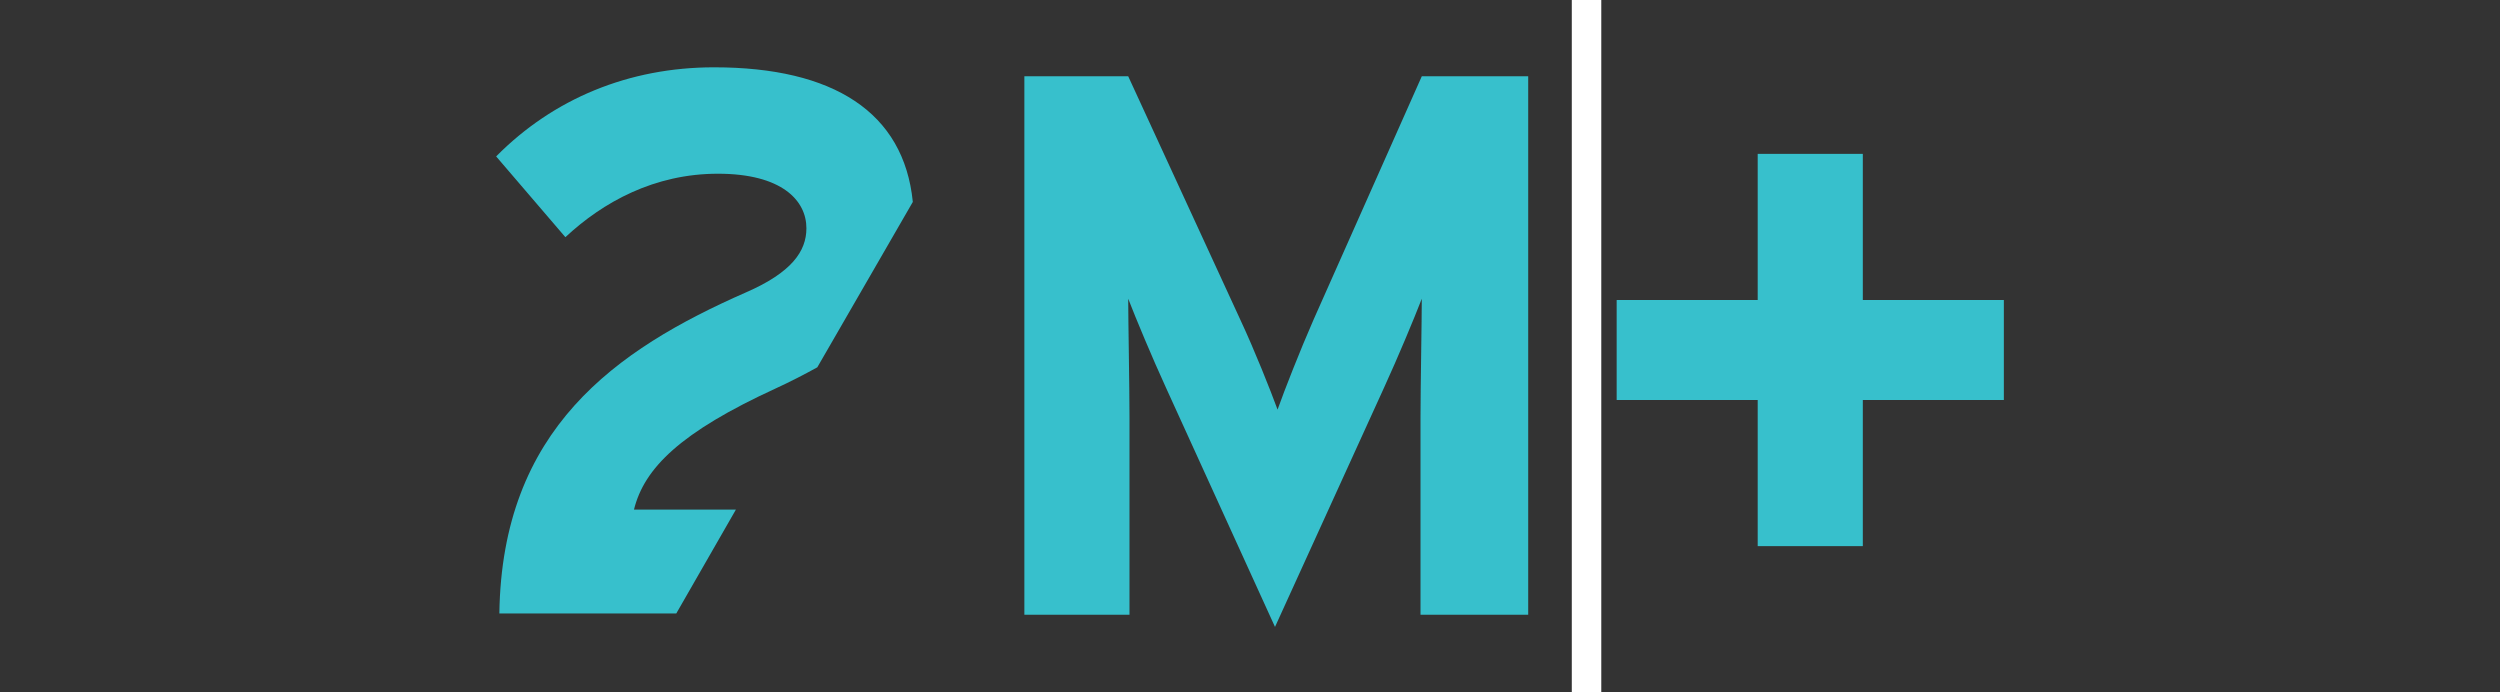 <?xml version="1.0" encoding="utf-8"?>
<!-- Generator: Adobe Illustrator 26.1.0, SVG Export Plug-In . SVG Version: 6.00 Build 0)  -->
<svg version="1.1" id="Layer_1" xmlns="http://www.w3.org/2000/svg" xmlns:xlink="http://www.w3.org/1999/xlink" x="0px" y="0px"
	 viewBox="0 0 390 108" style="enable-background:new 0 0 390 108;" xml:space="preserve">
<rect x="0" y="0" width="390" height="108" fill="#333333" stroke="none"/>
<style type="text/css">
	.st0{fill:#37C0CC;}
	.st1{fill:#FFFFFF;}
</style>
<g id="a">
</g>
<g id="b">
	<g id="c">
		<g>
			<path class="st0" d="M238.4,95.9h-16.8V65.1c0-4.6,0.2-15.2,0.2-18.5c-1.2,3.1-3.7,9.1-5.9,13.9l-17,37.3l-17-37.3
				c-2.2-4.8-4.7-10.8-5.9-13.9c0,3.2,0.2,13.9,0.2,18.5v30.8h-16.4v-84H176l17.5,38c2.2,4.7,4.7,11,5.8,14c1.1-3.1,3.5-9.2,5.6-14
				l16.9-38h16.6V95.9z"/>
			<path class="st0" d="M312.6,62.4h-22v22.8h-16.4V62.4h-22V46.8h22V24h16.4v22.8h22L312.6,62.4L312.6,62.4z"/>
		</g>
		<rect x="245.2" class="st1" width="4.6" height="108"/>
		<path class="st0" d="M112,27.1c10,0,13.8,4.2,13.8,8.5c0,3.6-2.3,6.9-9.4,10c-20.5,9-38.1,21.4-38.5,50.1h27.6l9.3-16.2H98.9
			c1.6-6.5,7.3-12.1,22.1-18.9c2.4-1.1,4.5-2.2,6.5-3.3l14.9-25.8c-1.4-14-12.4-21-31-21c-13.3,0-25.1,4.9-34,13.9l10.8,12.6
			C94.1,31.5,102.1,27.1,112,27.1L112,27.1z"/>
	</g>
</g>
</svg>
